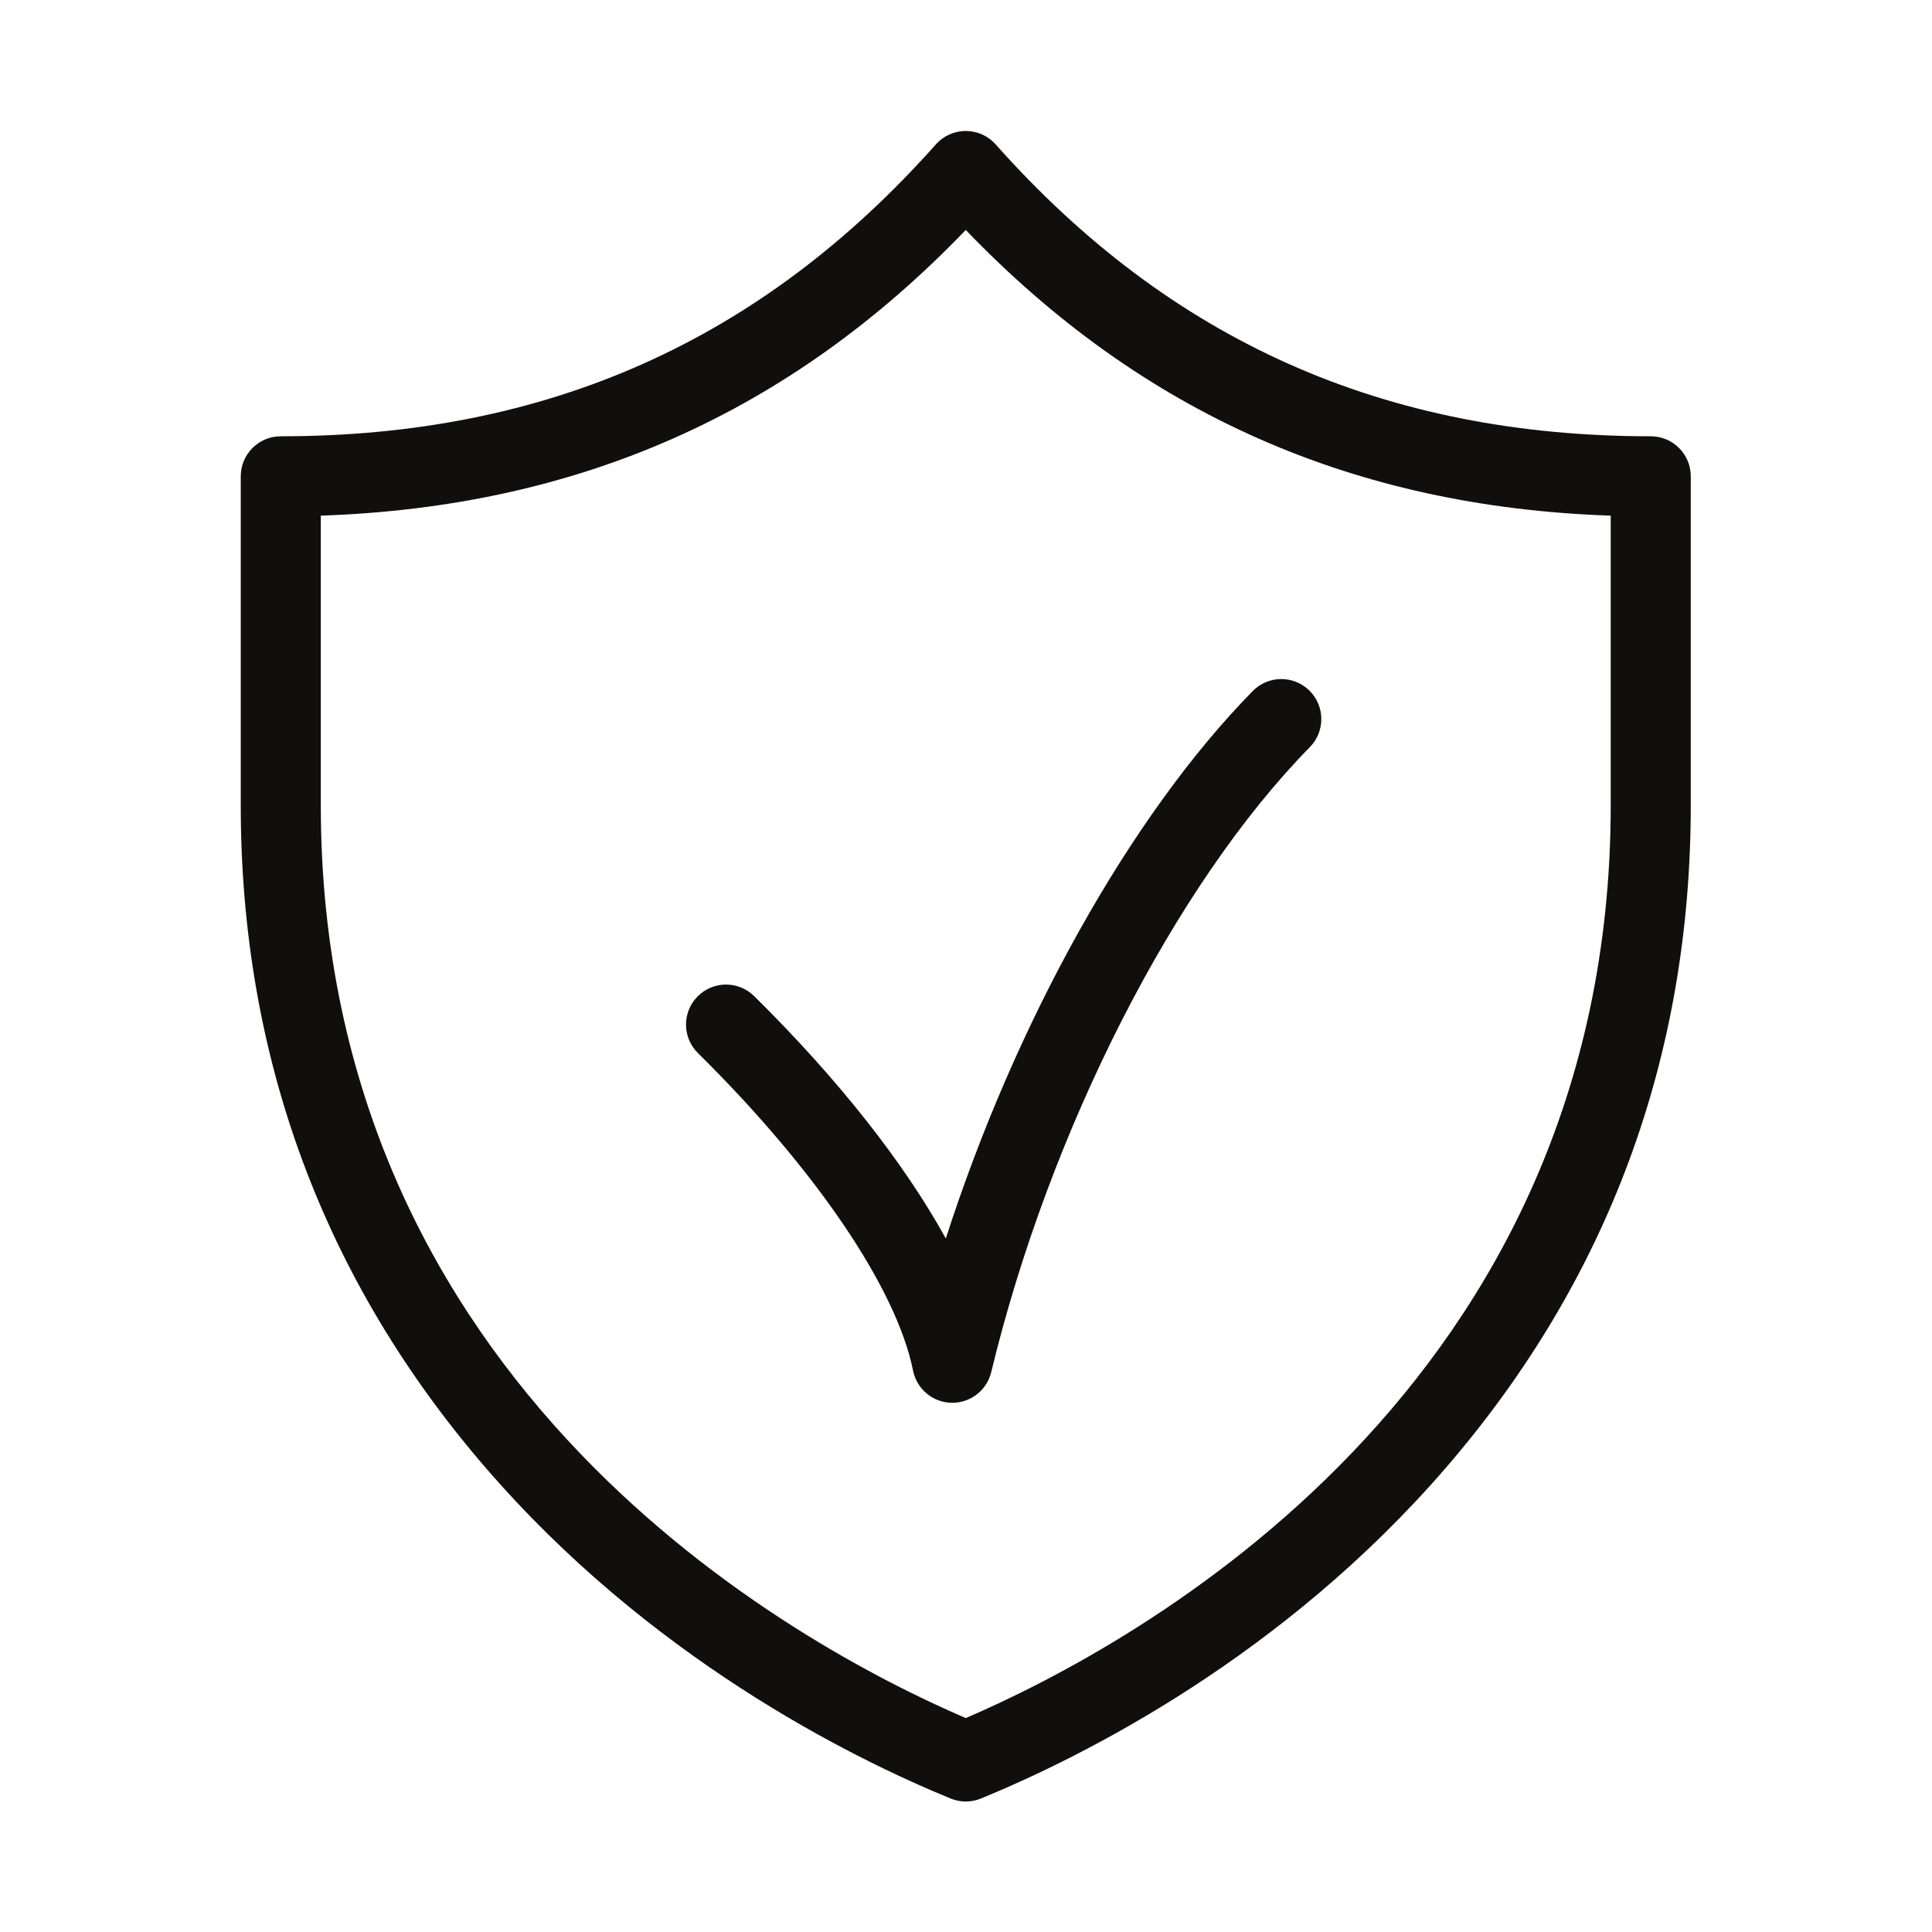 <?xml version="1.0" encoding="UTF-8" standalone="no"?>
<svg
   xmlns:dc="http://purl.org/dc/elements/1.1/"
   xmlns:cc="http://creativecommons.org/ns#"
   xmlns:rdf="http://www.w3.org/1999/02/22-rdf-syntax-ns#"
   xmlns:svg="http://www.w3.org/2000/svg"
   xmlns="http://www.w3.org/2000/svg"
   viewBox="0 0 133.333 133.333"
   height="133.333"
   width="133.333"
   xml:space="preserve"
   id="svg2"
   version="1.1"><defs
     id="defs6" /><g
     transform="matrix(1.333,0,0,-1.333,0,133.333)"
     id="g10"><g
       transform="scale(0.1)"
       id="g12"><path
         id="path14"
         style="fill:#100f0d;fill-opacity:1;fill-rule:nonzero;stroke:none"
         d="M 833.914,583.43 C 833.914,281.641 588.098,148.637 500,110.754 411.902,148.637 166.086,281.641 166.086,583.43 v 149.855 c 133.18,4.516 242.781,53.067 333.914,147.906 91.133,-94.839 200.734,-143.39 333.914,-147.906 z m 20.723,190.945 c -137.828,0 -248.766,49.43 -339.153,151.113 -3.929,4.422 -9.566,6.953 -15.484,6.953 -5.918,0 -11.555,-2.531 -15.484,-6.953 C 394.129,823.805 283.191,774.375 145.363,774.375 c -11.441,0 -20.718,-9.277 -20.718,-20.719 V 583.43 c 0,-130.254 42.691,-245.723 126.882,-343.192 84.184,-97.457 186.875,-149.047 240.598,-171.125 2.523,-1.035 5.199,-1.555 7.875,-1.555 2.676,0 5.352,0.519 7.875,1.555 53.723,22.078 156.414,73.668 240.598,171.125 84.195,97.469 126.882,212.938 126.882,343.192 v 170.226 c 0,11.442 -9.277,20.719 -20.718,20.719" /><path
         id="path16"
         style="fill:#100f0d;fill-opacity:1;fill-rule:nonzero;stroke:none"
         d="m 390.445,484.535 c -8.14,8.043 -21.261,7.957 -29.3,-0.183 -8.04,-8.141 -7.957,-21.258 0.183,-29.301 61.199,-60.438 102.84,-121.903 111.391,-164.43 1.918,-9.527 10.195,-16.441 19.914,-16.633 0.137,0 0.269,-0.004 0.406,-0.004 9.547,0 17.883,6.539 20.133,15.856 30.285,125.351 95.039,252.375 164.973,323.605 8.015,8.168 7.898,21.285 -0.27,29.301 -8.164,8.02 -21.281,7.899 -29.301,-0.266 C 585,577.723 525.648,470.793 489.672,359.047 c -21.516,39.047 -55.606,82.418 -99.227,125.488" /></g></g></svg>